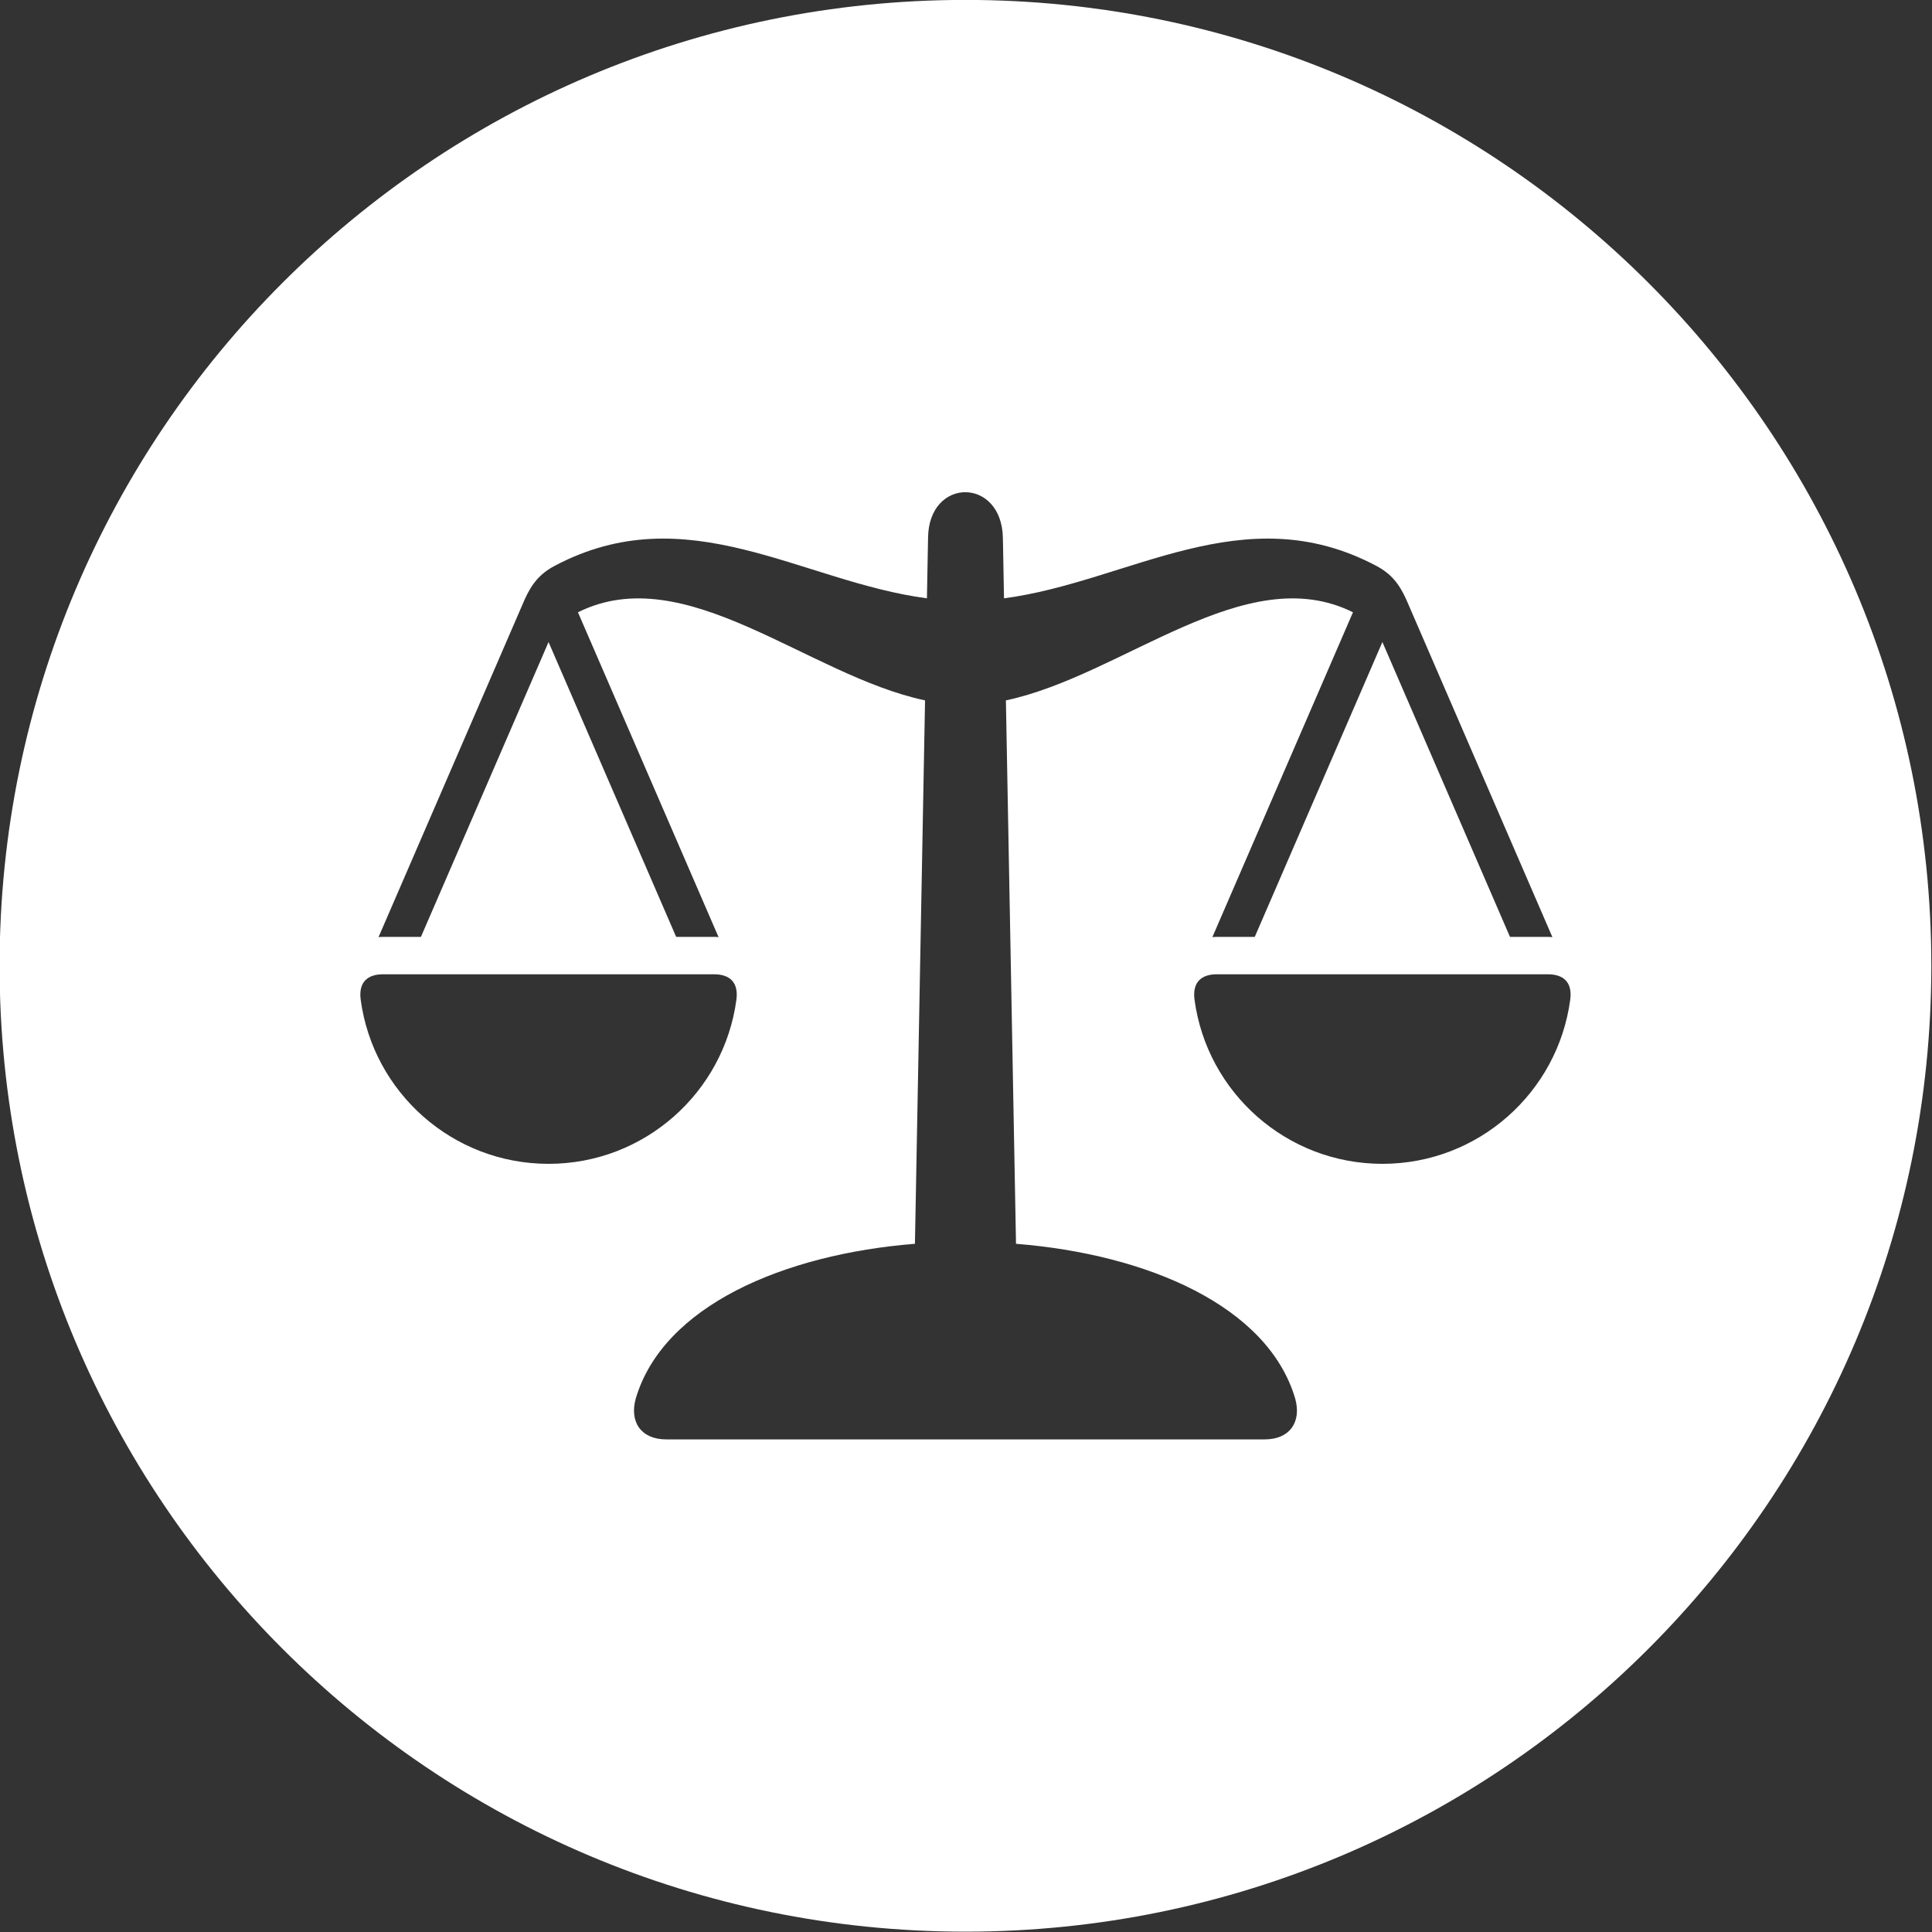 <?xml version="1.0" encoding="UTF-8" standalone="no"?>
<!DOCTYPE svg PUBLIC "-//W3C//DTD SVG 1.1//EN" "http://www.w3.org/Graphics/SVG/1.1/DTD/svg11.dtd">
<svg width="100%" height="100%" viewBox="0 0 300 300" version="1.1" xmlns="http://www.w3.org/2000/svg" xmlns:xlink="http://www.w3.org/1999/xlink" xml:space="preserve" xmlns:serif="http://www.serif.com/" style="fill-rule:evenodd;clip-rule:evenodd;stroke-linejoin:round;stroke-miterlimit:2;">
    <rect x="0" y="0" width="300" height="300" fill="#333333" stroke="none"/>
    <g transform="matrix(2.731,0,0,2.731,-473.893,-91.105)">
        <path d="M228.418,33.355C258.747,33.355 283.335,57.943 283.335,88.273C283.335,118.603 258.747,143.19 228.418,143.19C198.087,143.19 173.5,118.603 173.5,88.273C173.5,57.943 198.087,33.355 228.418,33.355ZM211.402,115.201L245.435,115.201C246.86,115.201 247.537,114.208 247.165,112.876C245.607,107.607 238.749,104.675 231.292,104.079L230.717,73.182C237.383,71.772 244.335,65.127 250.451,68.173L242.457,86.643C242.553,86.633 242.647,86.629 242.745,86.629L244.867,86.629L252.124,69.865L259.379,86.629L261.502,86.629C261.6,86.629 261.692,86.634 261.79,86.644L253.486,67.457C253.074,66.538 252.608,65.977 251.786,65.538C244.225,61.524 237.74,66.44 230.61,67.379L230.546,63.95C230.487,60.477 226.321,60.477 226.291,63.95L226.227,67.379C219.097,66.44 212.611,61.524 205.05,65.538C204.229,65.977 203.762,66.538 203.35,67.457L195.046,86.643C195.121,86.633 195.246,86.628 195.334,86.629L197.457,86.629L204.713,69.865L211.969,86.629L214.091,86.629C214.186,86.627 214.287,86.632 214.38,86.644L206.385,68.173C212.502,65.127 219.454,71.772 226.12,73.182L225.545,104.079C218.088,104.675 211.23,107.607 209.672,112.876C209.3,114.208 209.977,115.201 211.402,115.201ZM252.124,99.533C257.585,99.533 262.099,95.468 262.804,90.2C262.932,89.244 262.459,88.746 261.502,88.755L242.745,88.755C241.788,88.746 241.315,89.244 241.442,90.2C242.148,95.468 246.662,99.533 252.124,99.533ZM204.712,99.533C210.174,99.533 214.689,95.468 215.394,90.2C215.521,89.244 215.048,88.746 214.091,88.755L195.334,88.755C194.377,88.746 193.904,89.244 194.032,90.2C194.737,95.468 199.251,99.533 204.712,99.533Z" style="fill:white;"/>
    </g>
</svg>
